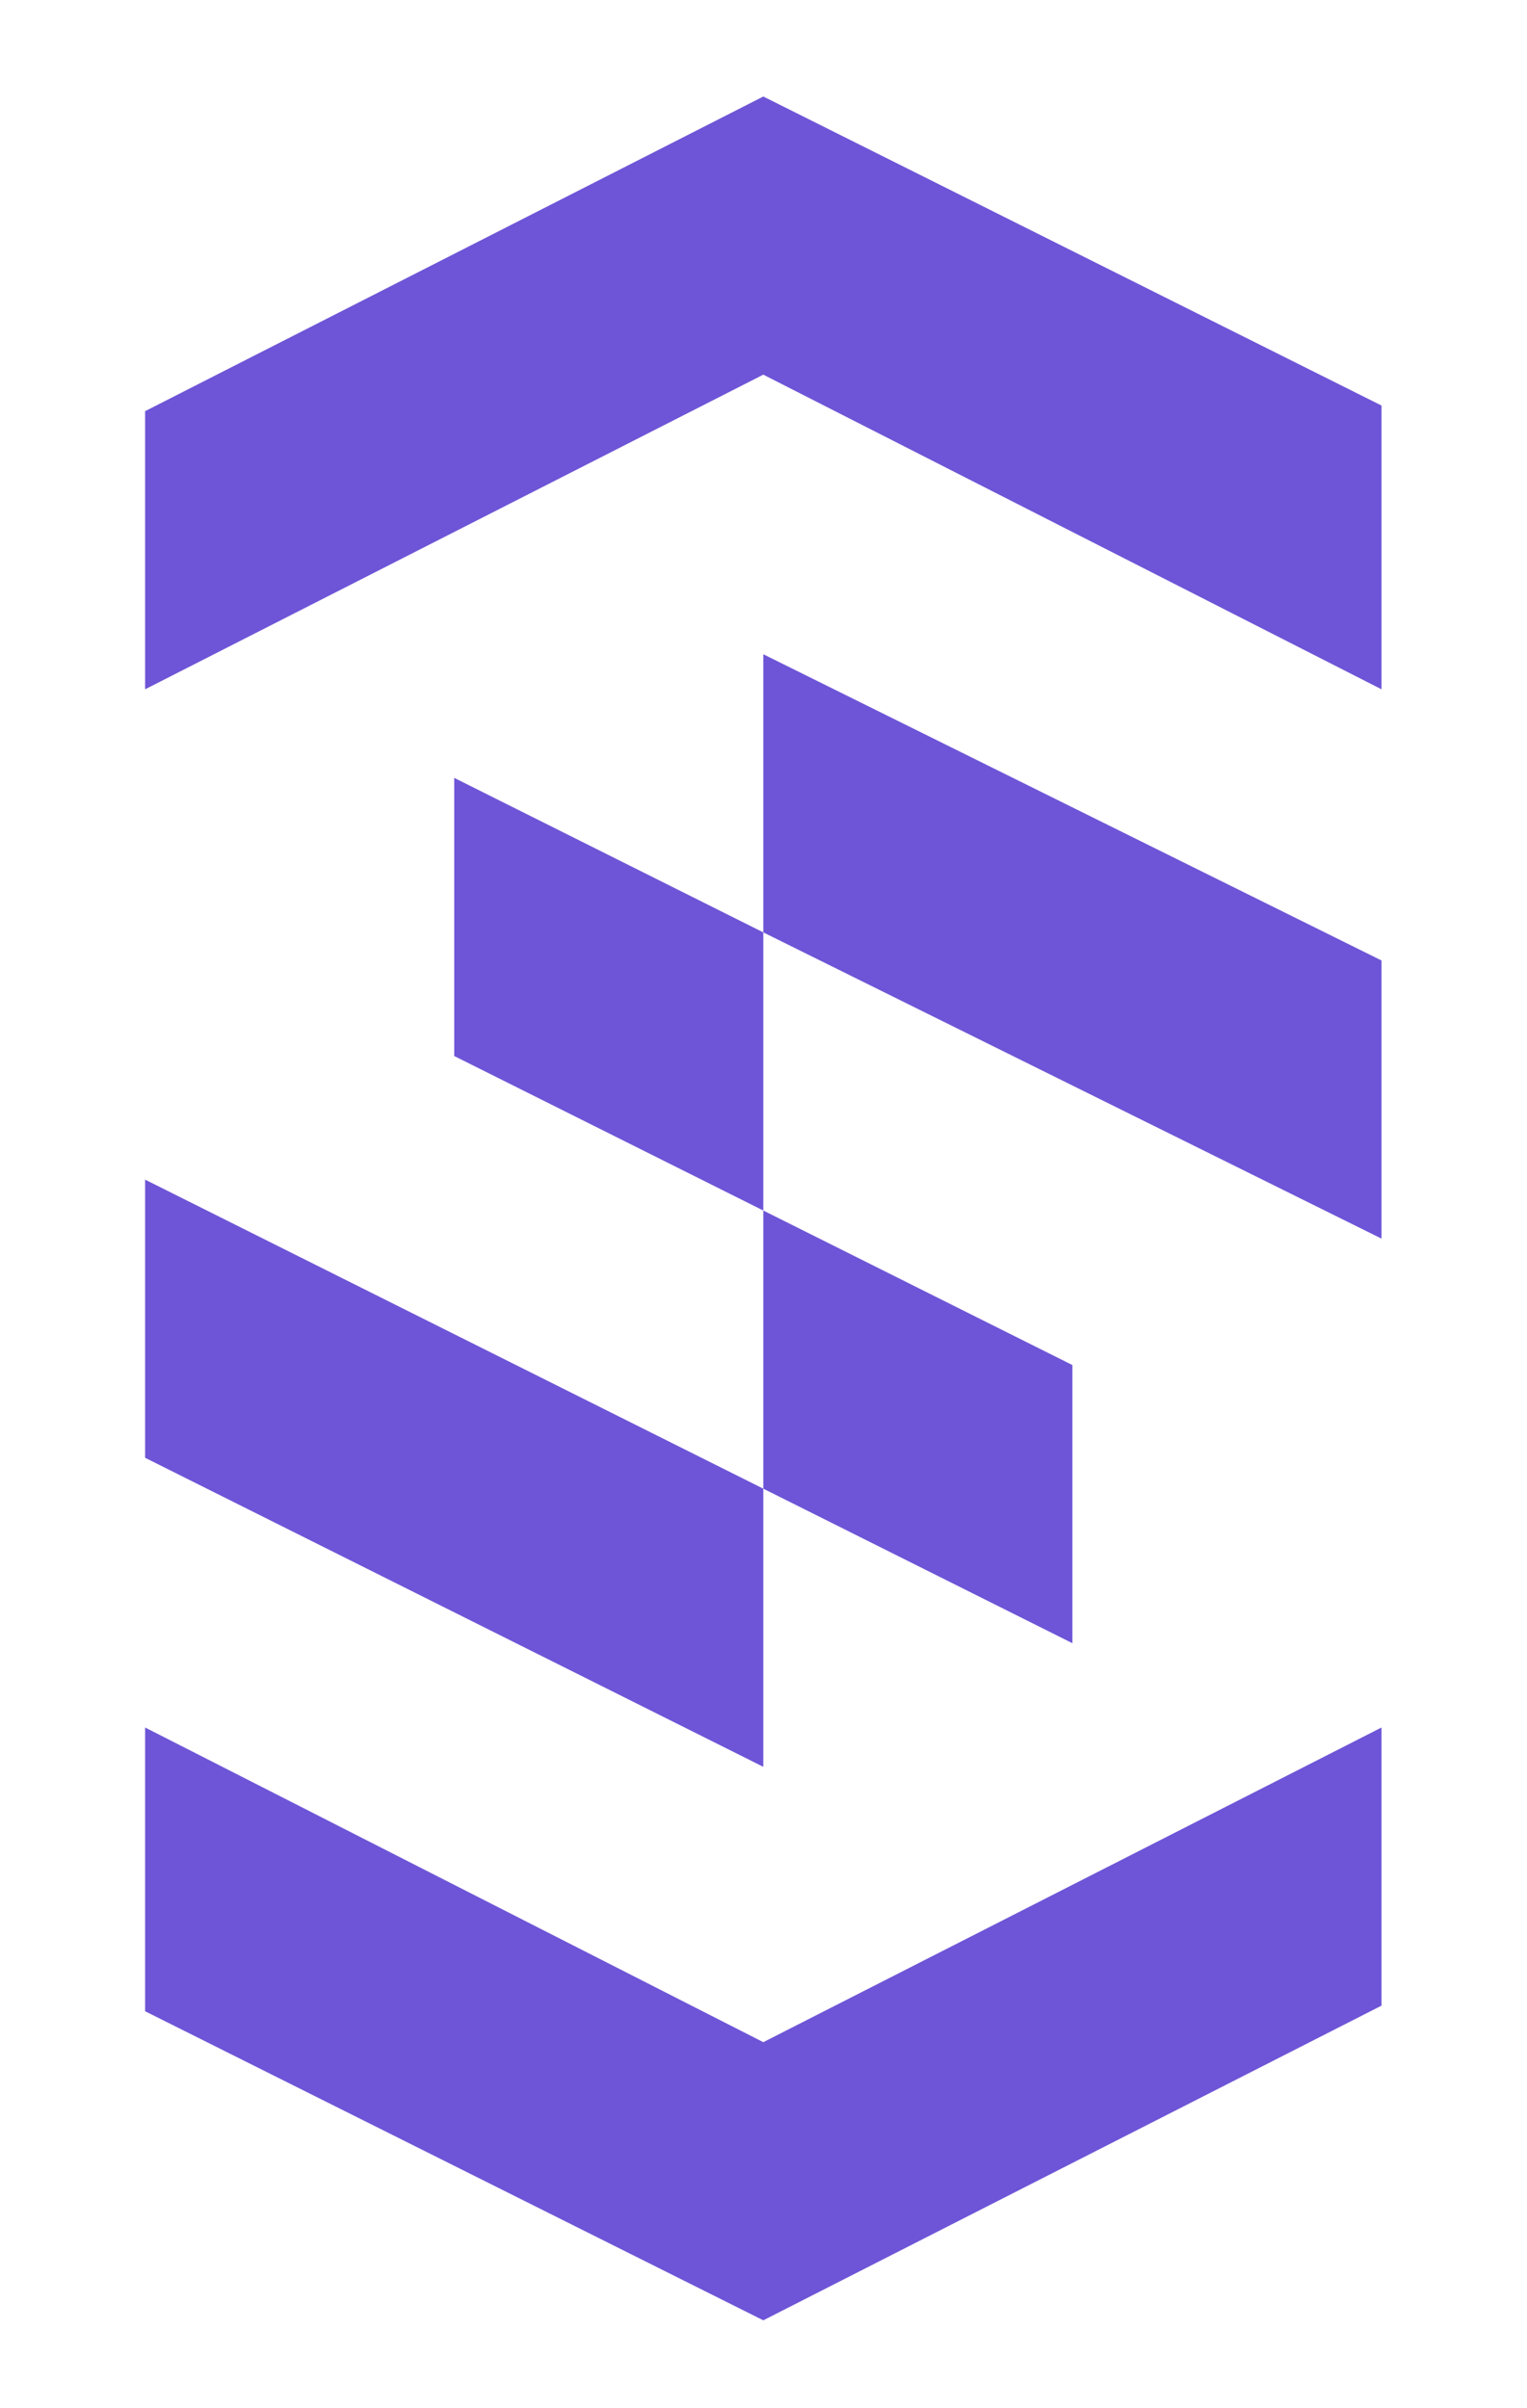 <?xml version="1.0" encoding="UTF-8"?> <svg xmlns="http://www.w3.org/2000/svg" width="688" height="1085" viewBox="0 0 688 1085" fill="none"><path d="M65.38 778.46V906.33L343.91 1045.6L622.45 903.8V778.46L343.91 920.26L65.38 778.46Z" fill="#6E55D7"></path><path d="M622.45 310.62V182.75L343.91 43.49L65.38 185.28V310.62L343.91 168.83L622.45 310.62Z" fill="#6E55D7"></path><path d="M343.91 796.18L65.38 656.92V531.58L343.91 670.84V796.18Z" fill="#6E55D7"></path><path d="M343.91 545.5L204.65 475.87V350.53L343.91 420.16V545.5Z" fill="#6E55D7"></path><path d="M622.45 558.16L343.91 420.16V294.82L622.45 432.82V558.16Z" fill="#6E55D7"></path><path d="M483.18 740.48L343.91 670.84V545.5L483.18 615.14V740.48Z" fill="#6E55D7"></path></svg> 